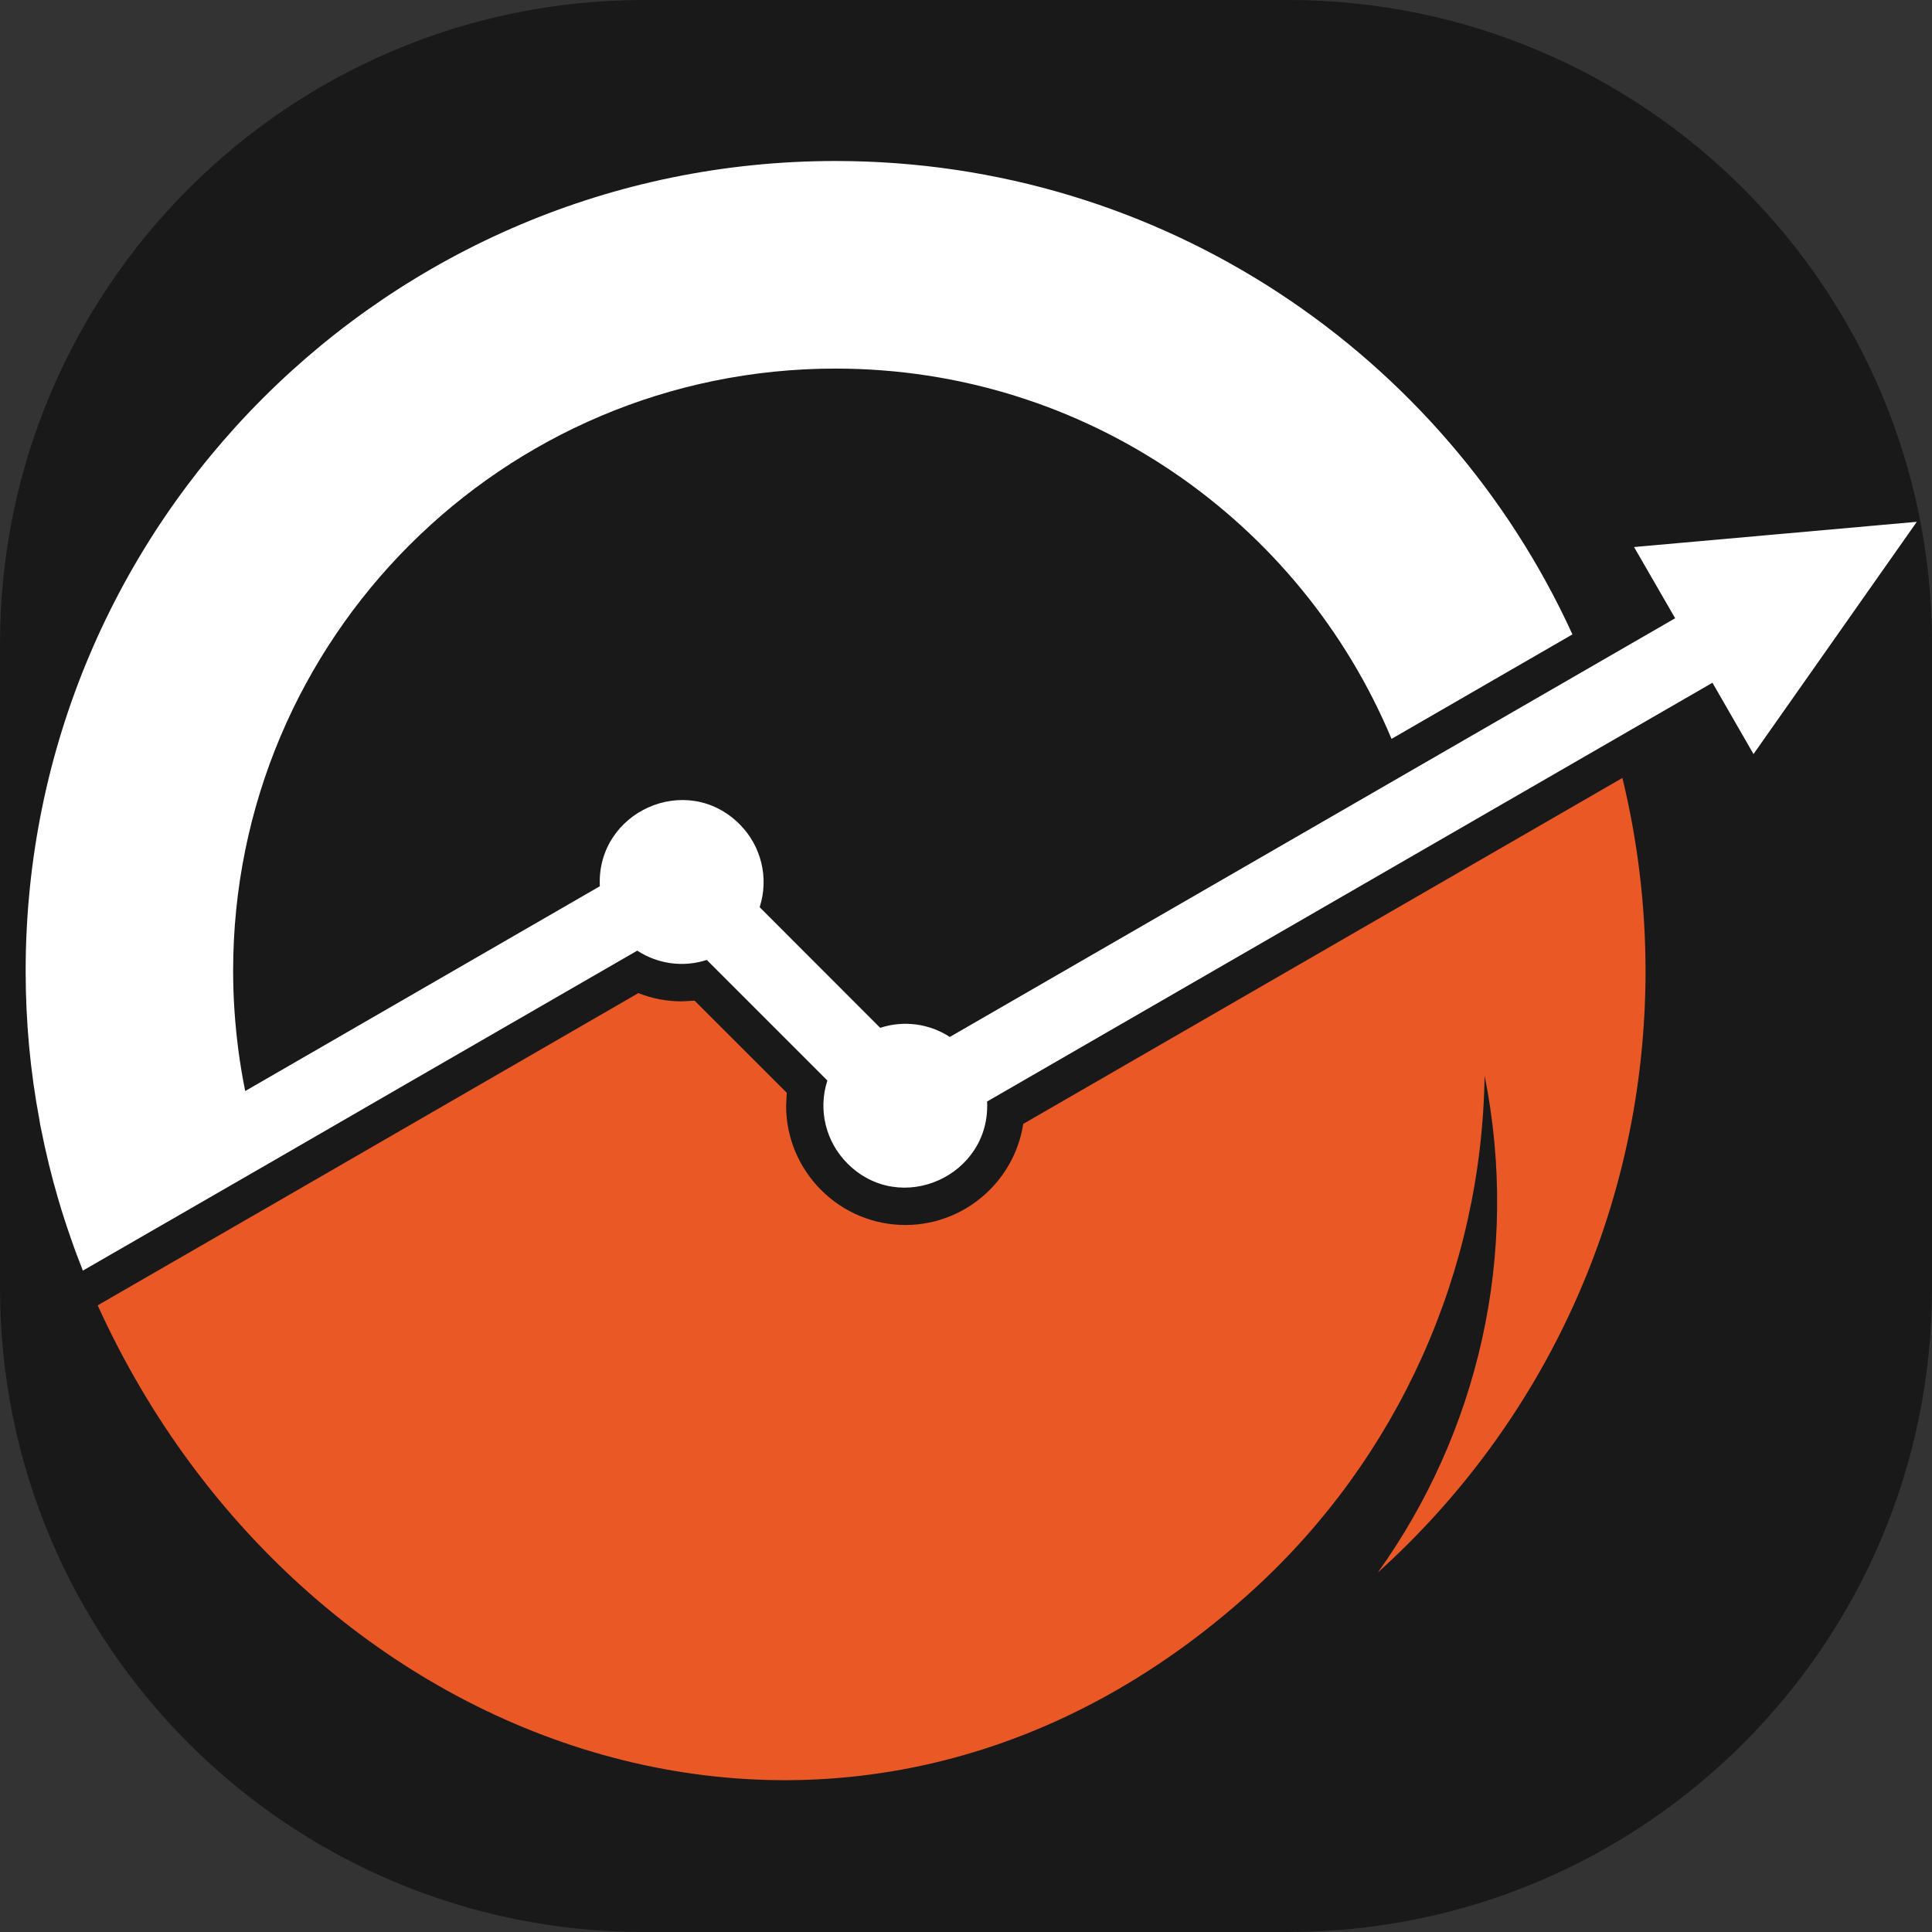 <?xml version="1.0" encoding="utf-8"?>
<!-- Generator: Adobe Illustrator 16.0.0, SVG Export Plug-In . SVG Version: 6.00 Build 0)  -->
<!DOCTYPE svg PUBLIC "-//W3C//DTD SVG 1.1//EN" "http://www.w3.org/Graphics/SVG/1.1/DTD/svg11.dtd">
<svg version="1.1" id="Calque_1" xmlns="http://www.w3.org/2000/svg" xmlns:xlink="http://www.w3.org/1999/xlink" x="0px" y="0px"
	 width="36px" height="36px" viewBox="0 0 36 36" enable-background="new 0 0 36 36" xml:space="preserve">
<rect x="0" y="0" width="36" height="36" fill="#333333" stroke="none"/>
<path fill-rule="evenodd" clip-rule="evenodd" fill="#191919" d="M36,24c0,6.627-5.373,12-12,12H12C5.373,36,0,30.627,0,24V12
	C0,5.373,5.373,0,12,0h12c6.627,0,12,5.373,12,12V24z"/>
<path fill-rule="evenodd" clip-rule="evenodd" fill="#EA5925" d="M30.231,14.496l-11.164,6.446c-0.073,0.465-0.29,0.895-0.626,1.231
	l-0.001,0.001c-0.418,0.418-0.98,0.652-1.57,0.652c-0.59,0-1.154-0.234-1.569-0.652l-0.002-0.001
	c-0.417-0.419-0.651-0.979-0.651-1.569l0.012-0.242l-1.717-1.716l-0.242,0.013c-0.277,0-0.55-0.052-0.806-0.154l-6.909,3.992
	L1.82,24.323c3.85,8.479,14.078,12.09,21.53,5.303c2.699-2.461,4.262-5.931,4.313-9.585c0.668,3.328-0.124,6.655-1.989,9.26
	c3.065-2.761,4.988-6.759,4.988-11.209C30.662,16.852,30.51,15.647,30.231,14.496"/>
<path fill-rule="evenodd" clip-rule="evenodd" fill="#FFFFFF" d="M13.781,15.358c-0.992-0.993-2.672-0.228-2.604,1.156L4.569,20.33
	c-0.049-0.242-0.09-0.486-0.123-0.732c-0.066-0.494-0.102-0.996-0.102-1.506c0-6.199,5.025-11.224,11.224-11.224
	c4.667,0,8.667,2.848,10.361,6.9l3.371-1.947C26.92,6.615,21.669,3,15.569,3C7.235,3,0.478,9.756,0.478,18.092
	c0,0.949,0.087,1.878,0.257,2.777c0.007,0.053,0.017,0.105,0.028,0.156c0.088,0.445,0.194,0.885,0.321,1.315
	c0.072,0.25,0.154,0.498,0.239,0.743c0.069,0.2,0.144,0.397,0.221,0.593l3.4-1.96l2.631-1.521l4.299-2.481
	c0.381,0.249,0.857,0.316,1.296,0.173l2.247,2.247c-0.179,0.55-0.027,1.144,0.373,1.545c0.992,0.994,2.672,0.227,2.603-1.154
	l13.516-7.803l0.765,1.329l3.043-4.328l-5.269,0.47l0.766,1.327l-13.516,7.802c-0.38-0.248-0.857-0.314-1.297-0.17l-2.246-2.248
	C14.333,16.355,14.182,15.758,13.781,15.358"/>
</svg>
